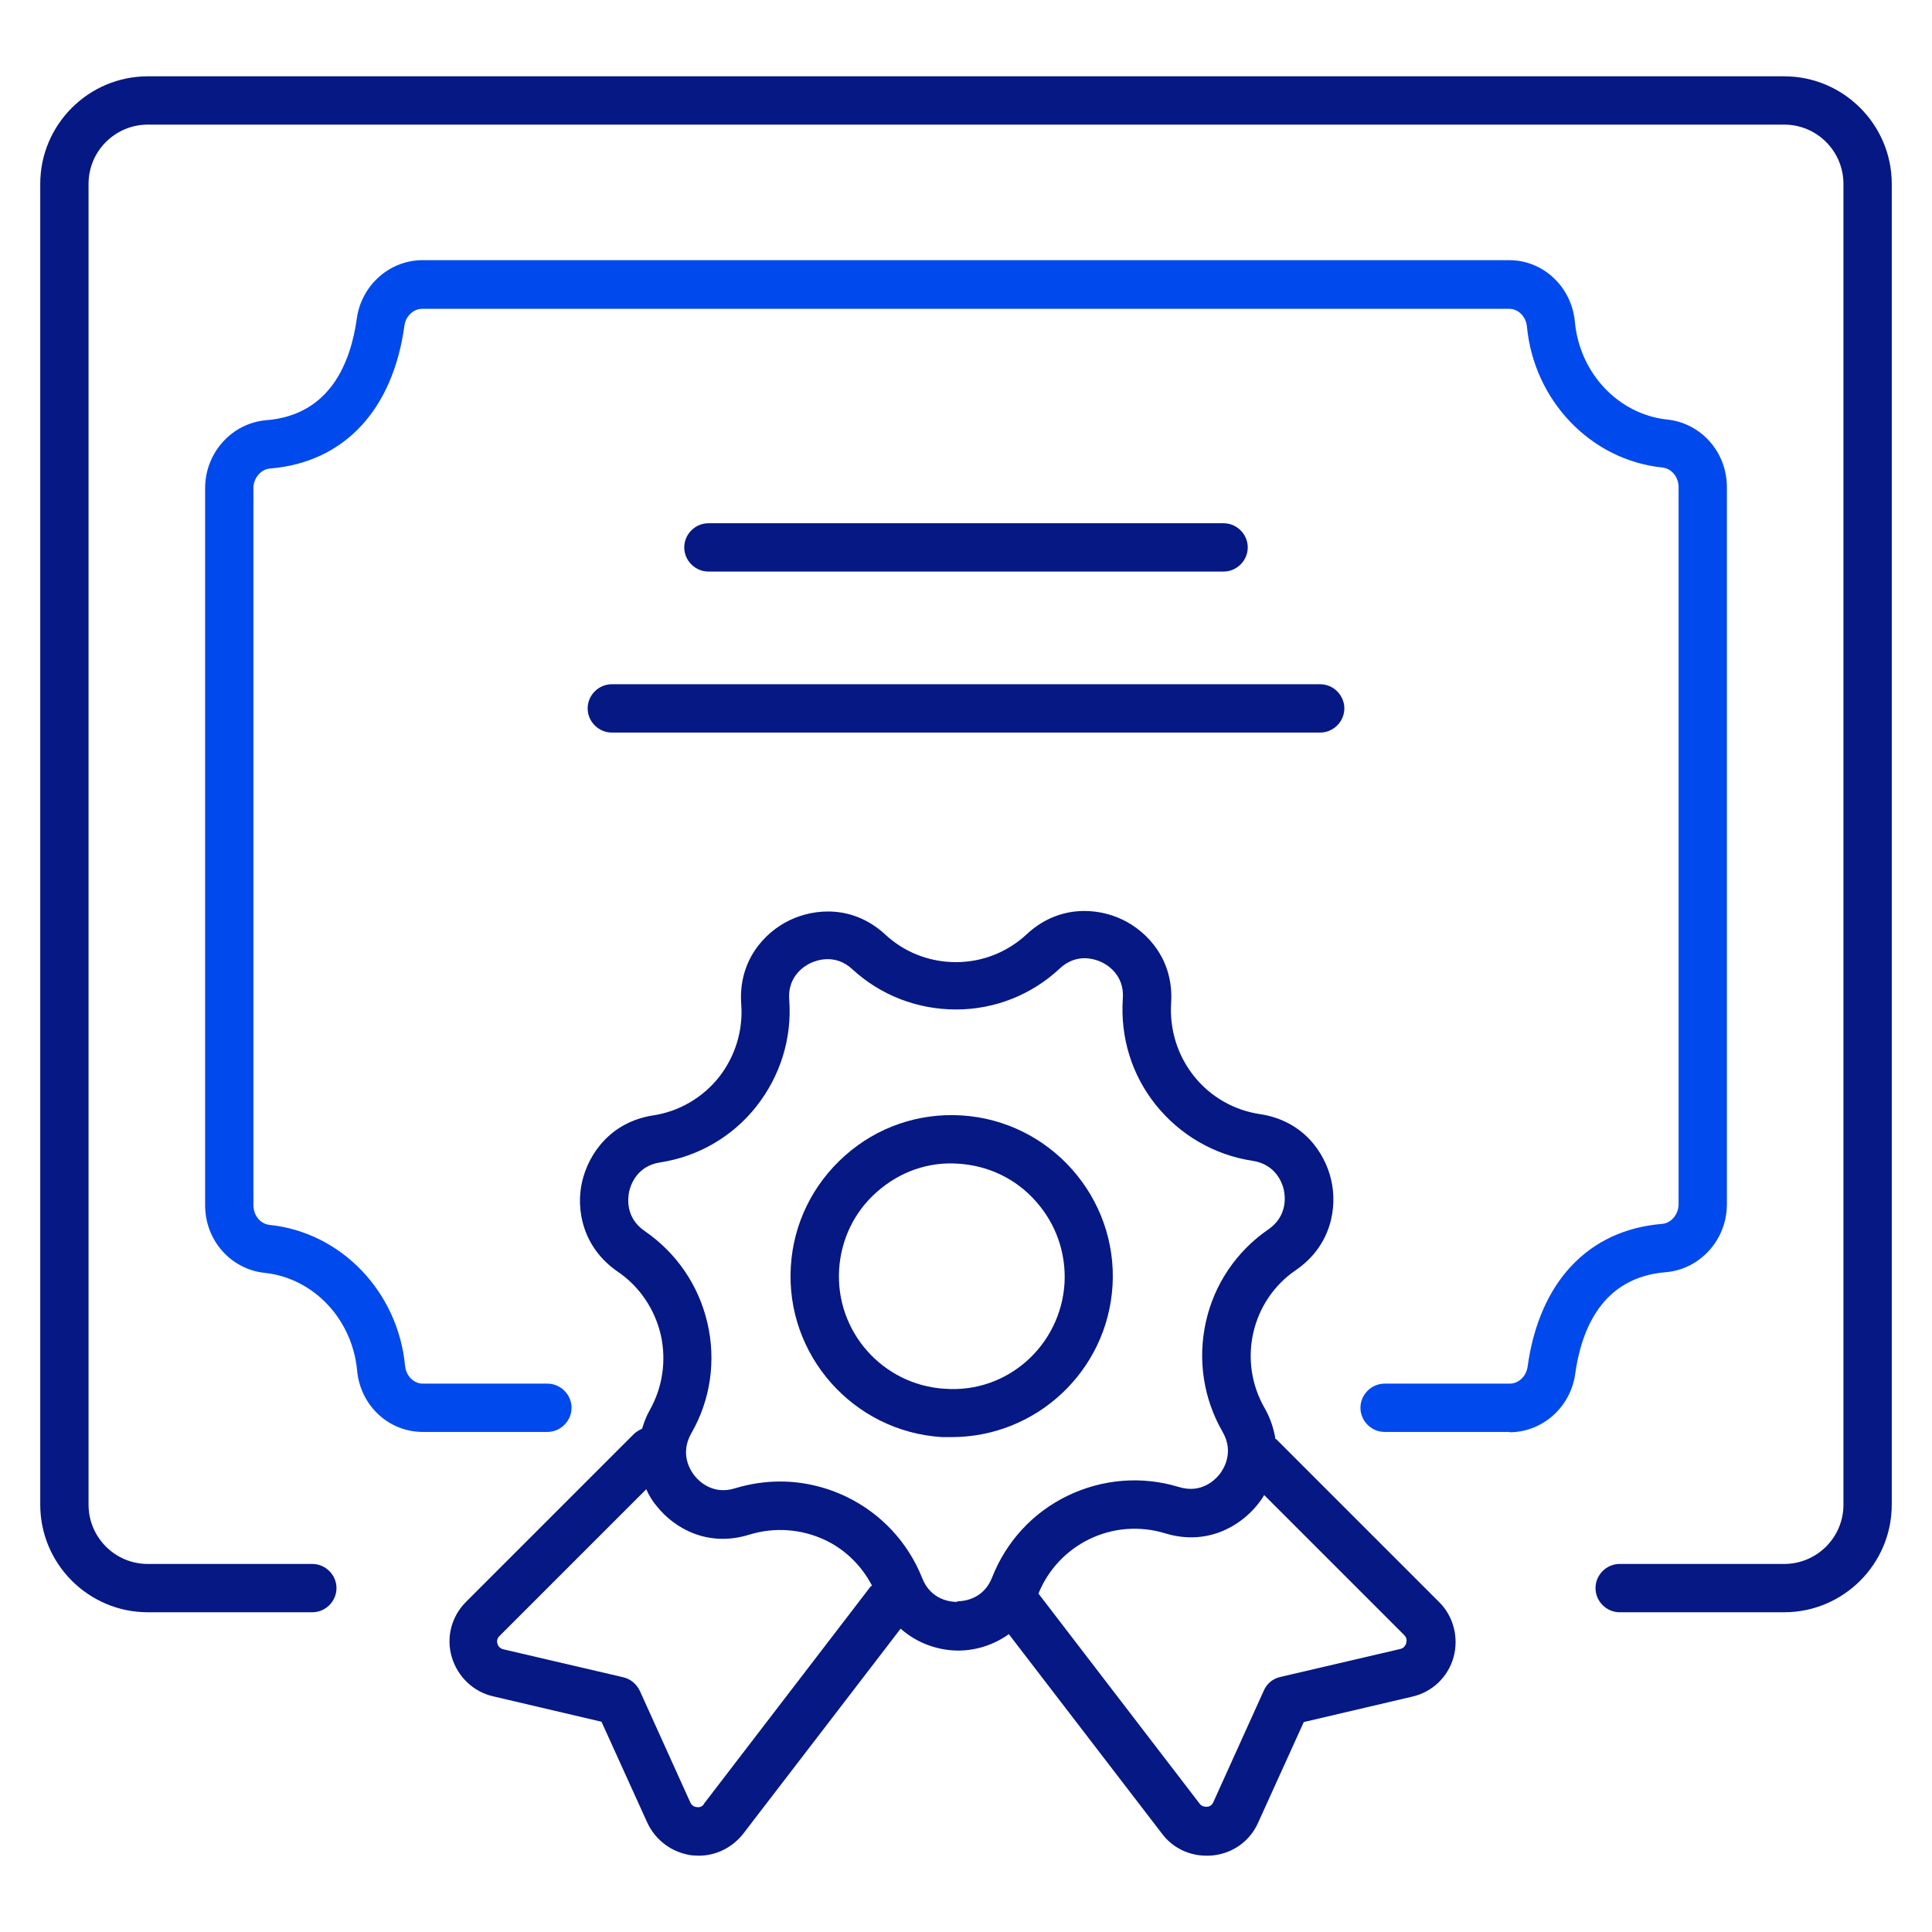 <svg width="60" height="60" viewBox="0 0 60 60" fill="none" xmlns="http://www.w3.org/2000/svg">
<path d="M46.89 44.47H43C42.59 44.47 42.25 44.13 42.25 43.72C42.25 43.31 42.59 42.97 43 42.97H46.89C47.16 42.97 47.4 42.74 47.44 42.45C47.8 39.82 49.32 38.2 51.61 38.01C51.9 37.99 52.13 37.71 52.13 37.4V15.13C52.13 14.81 51.91 14.55 51.63 14.52C49.41 14.29 47.64 12.45 47.42 10.14C47.39 9.83 47.15 9.59 46.87 9.59H13.11C12.84 9.59 12.6 9.82 12.56 10.11C12.2 12.74 10.68 14.36 8.39 14.55C8.1 14.57 7.87 14.85 7.87 15.16V37.43C7.87 37.75 8.09 38.01 8.37 38.04C10.59 38.27 12.36 40.11 12.58 42.42C12.61 42.73 12.85 42.97 13.13 42.97H17C17.41 42.97 17.75 43.31 17.75 43.72C17.75 44.13 17.41 44.47 17 44.47H13.13C12.07 44.47 11.19 43.65 11.09 42.56C10.94 40.96 9.73 39.69 8.22 39.53C7.17 39.42 6.37 38.52 6.37 37.43V15.16C6.37 14.06 7.2 13.14 8.27 13.05C10.26 12.89 10.89 11.25 11.08 9.9C11.22 8.86 12.1 8.08 13.12 8.08H46.87C47.93 8.08 48.81 8.91 48.91 10C49.06 11.6 50.27 12.87 51.78 13.03C52.83 13.14 53.63 14.04 53.63 15.13V37.4C53.63 38.5 52.8 39.42 51.73 39.51C49.74 39.67 49.11 41.31 48.92 42.66C48.78 43.7 47.9 44.48 46.88 44.48L46.89 44.47Z" fill="#0049EC"/>
<path d="M55.41 2.37H4.59C2.75 2.37 1.25 3.87 1.25 5.71V46.73C1.25 48.57 2.75 50.07 4.59 50.07H9.7C10.11 50.07 10.45 49.73 10.45 49.32C10.45 48.91 10.11 48.57 9.7 48.57H4.59C3.57 48.57 2.75 47.74 2.75 46.73V5.71C2.75 4.69 3.58 3.87 4.59 3.87H55.41C56.43 3.87 57.25 4.7 57.25 5.71V46.73C57.25 47.75 56.42 48.57 55.41 48.57H50.3C49.89 48.57 49.55 48.91 49.55 49.32C49.55 49.73 49.89 50.07 50.3 50.07H55.41C57.25 50.07 58.75 48.57 58.75 46.73V5.71C58.75 3.87 57.25 2.37 55.41 2.37Z" fill="#051884"/>
<path d="M34.55 39.94C34.72 37.19 32.61 34.81 29.86 34.64C28.53 34.56 27.24 35 26.24 35.89C25.24 36.78 24.64 38 24.56 39.33C24.39 42.08 26.5 44.46 29.25 44.63C29.35 44.63 29.46 44.63 29.56 44.63C32.18 44.63 34.39 42.58 34.55 39.93V39.94ZM29.34 43.13C27.41 43.01 25.94 41.35 26.06 39.42C26.12 38.49 26.53 37.63 27.24 37.01C27.94 36.39 28.84 36.07 29.77 36.14C30.7 36.2 31.56 36.61 32.18 37.32C32.8 38.02 33.11 38.92 33.06 39.85C32.94 41.78 31.29 43.27 29.35 43.13H29.34Z" fill="#051884"/>
<path d="M39.61 44.69C39.56 44.38 39.46 44.06 39.28 43.74C38.87 43.03 38.74 42.2 38.92 41.4C39.1 40.6 39.57 39.9 40.25 39.44C41.35 38.68 41.54 37.49 41.34 36.64C41.14 35.78 40.46 34.8 39.13 34.6C38.32 34.48 37.59 34.06 37.08 33.42C36.57 32.78 36.32 31.98 36.37 31.16C36.46 29.82 35.65 28.94 34.86 28.56C34.07 28.18 32.87 28.1 31.89 29.01C31.29 29.57 30.51 29.88 29.69 29.88C28.87 29.88 28.09 29.58 27.49 29.02C26.5 28.11 25.31 28.2 24.52 28.58C23.73 28.96 22.92 29.85 23.02 31.19C23.08 32.01 22.83 32.81 22.33 33.45C21.82 34.09 21.09 34.52 20.28 34.64C18.95 34.85 18.28 35.84 18.08 36.69C17.88 37.54 18.08 38.73 19.18 39.49C19.86 39.95 20.33 40.65 20.52 41.45C20.7 42.25 20.58 43.08 20.18 43.79C20.07 43.98 20 44.18 19.94 44.37C19.85 44.41 19.77 44.46 19.69 44.53L14.47 49.75C14.02 50.2 13.85 50.85 14.03 51.46C14.21 52.07 14.7 52.54 15.31 52.68L18.68 53.47L20.1 56.6C20.36 57.16 20.88 57.54 21.49 57.62C21.56 57.62 21.63 57.63 21.7 57.63C22.24 57.63 22.74 57.38 23.08 56.95L27.97 50.58C28.51 51.06 29.18 51.26 29.76 51.26C30.26 51.26 30.83 51.11 31.33 50.75L36.09 56.95C36.42 57.39 36.93 57.63 37.47 57.63C37.54 57.63 37.61 57.63 37.68 57.62C38.3 57.55 38.82 57.17 39.07 56.61L40.49 53.48L43.86 52.69C44.48 52.55 44.97 52.08 45.14 51.47C45.31 50.86 45.14 50.2 44.7 49.76L39.64 44.7L39.61 44.69ZM21.86 56.03C21.79 56.13 21.69 56.13 21.64 56.12C21.59 56.12 21.49 56.09 21.44 55.98L19.87 52.51C19.77 52.3 19.58 52.14 19.36 52.09L15.63 51.22C15.51 51.19 15.46 51.1 15.45 51.05C15.43 51 15.42 50.9 15.51 50.81L20.07 46.25C20.16 46.45 20.27 46.63 20.4 46.78C20.95 47.47 21.99 48.06 23.27 47.66C24.05 47.42 24.89 47.48 25.63 47.83C26.26 48.13 26.76 48.63 27.08 49.24C27.07 49.26 27.05 49.26 27.03 49.28L21.86 56.02V56.03ZM29.73 49.75C29.54 49.75 28.91 49.7 28.64 49.01C28.2 47.9 27.36 47 26.28 46.48C25.63 46.17 24.93 46.01 24.23 46.01C23.76 46.01 23.29 46.08 22.83 46.22C22.12 46.44 21.69 45.98 21.57 45.83C21.45 45.68 21.1 45.16 21.47 44.51C22.07 43.47 22.24 42.25 21.97 41.09C21.7 39.92 21.01 38.91 20.02 38.23C19.41 37.81 19.5 37.19 19.54 37C19.58 36.82 19.77 36.21 20.5 36.1C21.68 35.92 22.75 35.3 23.49 34.36C24.23 33.42 24.6 32.25 24.51 31.05C24.45 30.31 25 29.99 25.17 29.91C25.34 29.83 25.93 29.6 26.47 30.1C27.35 30.91 28.49 31.35 29.69 31.35C30.89 31.35 32.03 30.9 32.91 30.08C33.45 29.57 34.04 29.8 34.21 29.88C34.38 29.96 34.93 30.28 34.87 31.02C34.79 32.22 35.15 33.39 35.9 34.32C36.65 35.25 37.71 35.87 38.9 36.05C39.63 36.16 39.83 36.76 39.87 36.95C39.91 37.13 40 37.76 39.39 38.18C38.4 38.86 37.71 39.88 37.45 41.05C37.19 42.22 37.37 43.43 37.97 44.47C38.34 45.11 37.99 45.64 37.87 45.79C37.75 45.94 37.32 46.4 36.61 46.18C35.46 45.83 34.24 45.93 33.16 46.45C32.08 46.97 31.25 47.87 30.81 48.99C30.54 49.68 29.91 49.73 29.72 49.73L29.73 49.75ZM43.67 51.04C43.65 51.09 43.61 51.18 43.49 51.21L39.76 52.08C39.53 52.13 39.34 52.29 39.25 52.5L37.68 55.97C37.63 56.08 37.54 56.11 37.48 56.11C37.43 56.11 37.33 56.11 37.26 56.02L32.25 49.49C32.55 48.75 33.11 48.15 33.83 47.8C34.57 47.44 35.4 47.38 36.19 47.62C37.47 48.01 38.51 47.41 39.06 46.72C39.13 46.63 39.2 46.54 39.26 46.43L43.61 50.78C43.7 50.87 43.69 50.97 43.67 51.02V51.04Z" fill="#051884"/>
<path d="M38 17.75C38.41 17.75 38.75 17.41 38.75 17C38.75 16.59 38.41 16.25 38 16.25H22C21.59 16.25 21.25 16.59 21.25 17C21.25 17.41 21.59 17.75 22 17.75H38Z" fill="#051884"/>
<path d="M18.25 22C18.25 22.41 18.59 22.75 19 22.75H41C41.41 22.75 41.75 22.41 41.75 22C41.75 21.59 41.41 21.25 41 21.25H19C18.59 21.25 18.25 21.59 18.25 22Z" fill="#051884"/>
</svg>
